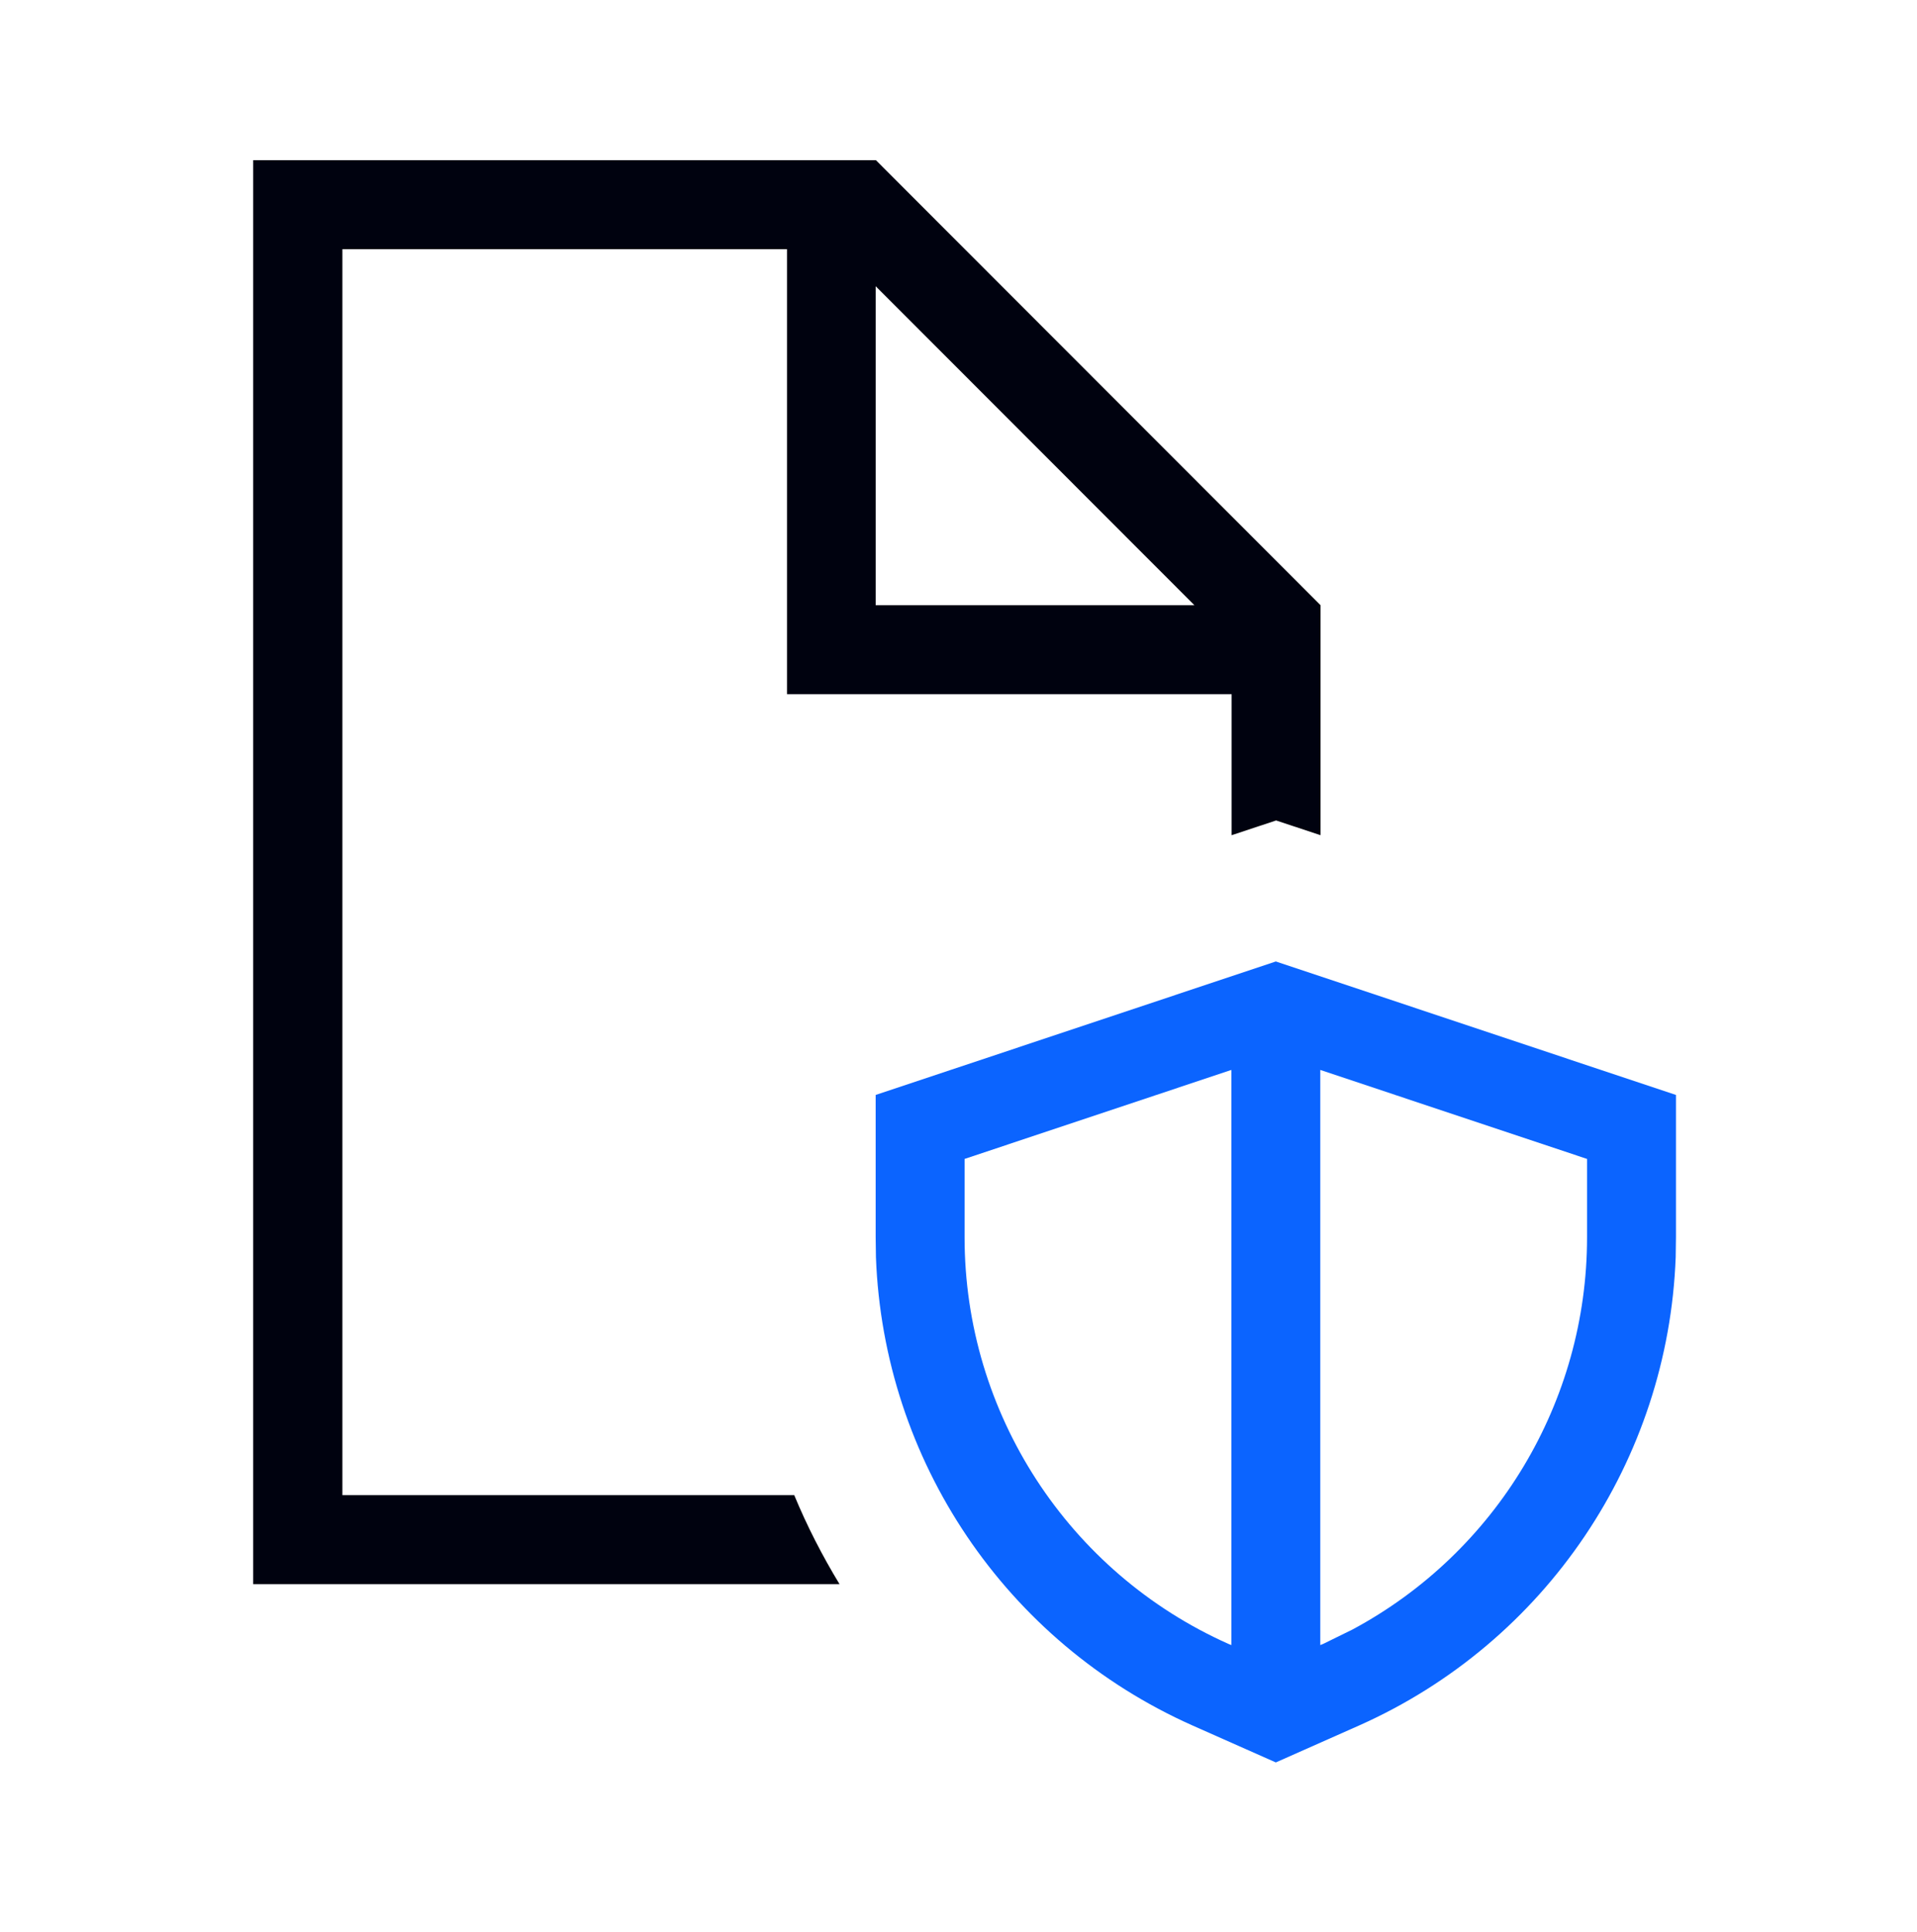<svg xmlns="http://www.w3.org/2000/svg" width="128" height="129" viewBox="0 0 128 129"><g fill="none" transform="translate(0 .2)"><path fill="#00020F" d="M16.906,10.5 L16.906,105.595 L56.057,105.595 C54.906,103.7 53.886,101.713 53.032,99.651 L22.862,99.651 L22.862,16.443 L52.55,16.443 L52.55,46.16 L82.237,46.16 L82.237,55.577 L82.237,55.577 L85.206,54.593 L88.175,55.577 L88.175,40.217 L58.487,10.5 L22.862,10.5 L16.925,10.5 L16.906,10.5 Z M58.469,40.217 L58.469,18.914 L79.751,40.217 L58.469,40.217 Z"/><path fill="#0B64FF" fill-rule="evenodd" d="M85.188,64.009 L111.906,72.924 L111.906,82.434 L111.888,83.753 C111.387,97.311 103.223,109.476 90.754,115.03 L85.188,117.5 L79.621,115.03 C67.152,109.476 58.988,97.33 58.487,83.753 L58.469,82.434 L58.469,72.924 L85.188,64.009 Z M88.156,71.253 L88.156,109.662 L88.342,109.588 L90.309,108.622 C99.901,103.477 105.969,93.429 105.969,82.434 L105.969,77.196 L88.156,71.253 Z M82.219,71.253 L64.406,77.196 L64.406,82.434 C64.406,94.172 71.327,104.815 82.033,109.588 L82.219,109.662 L82.219,71.253 Z"/></g></svg>